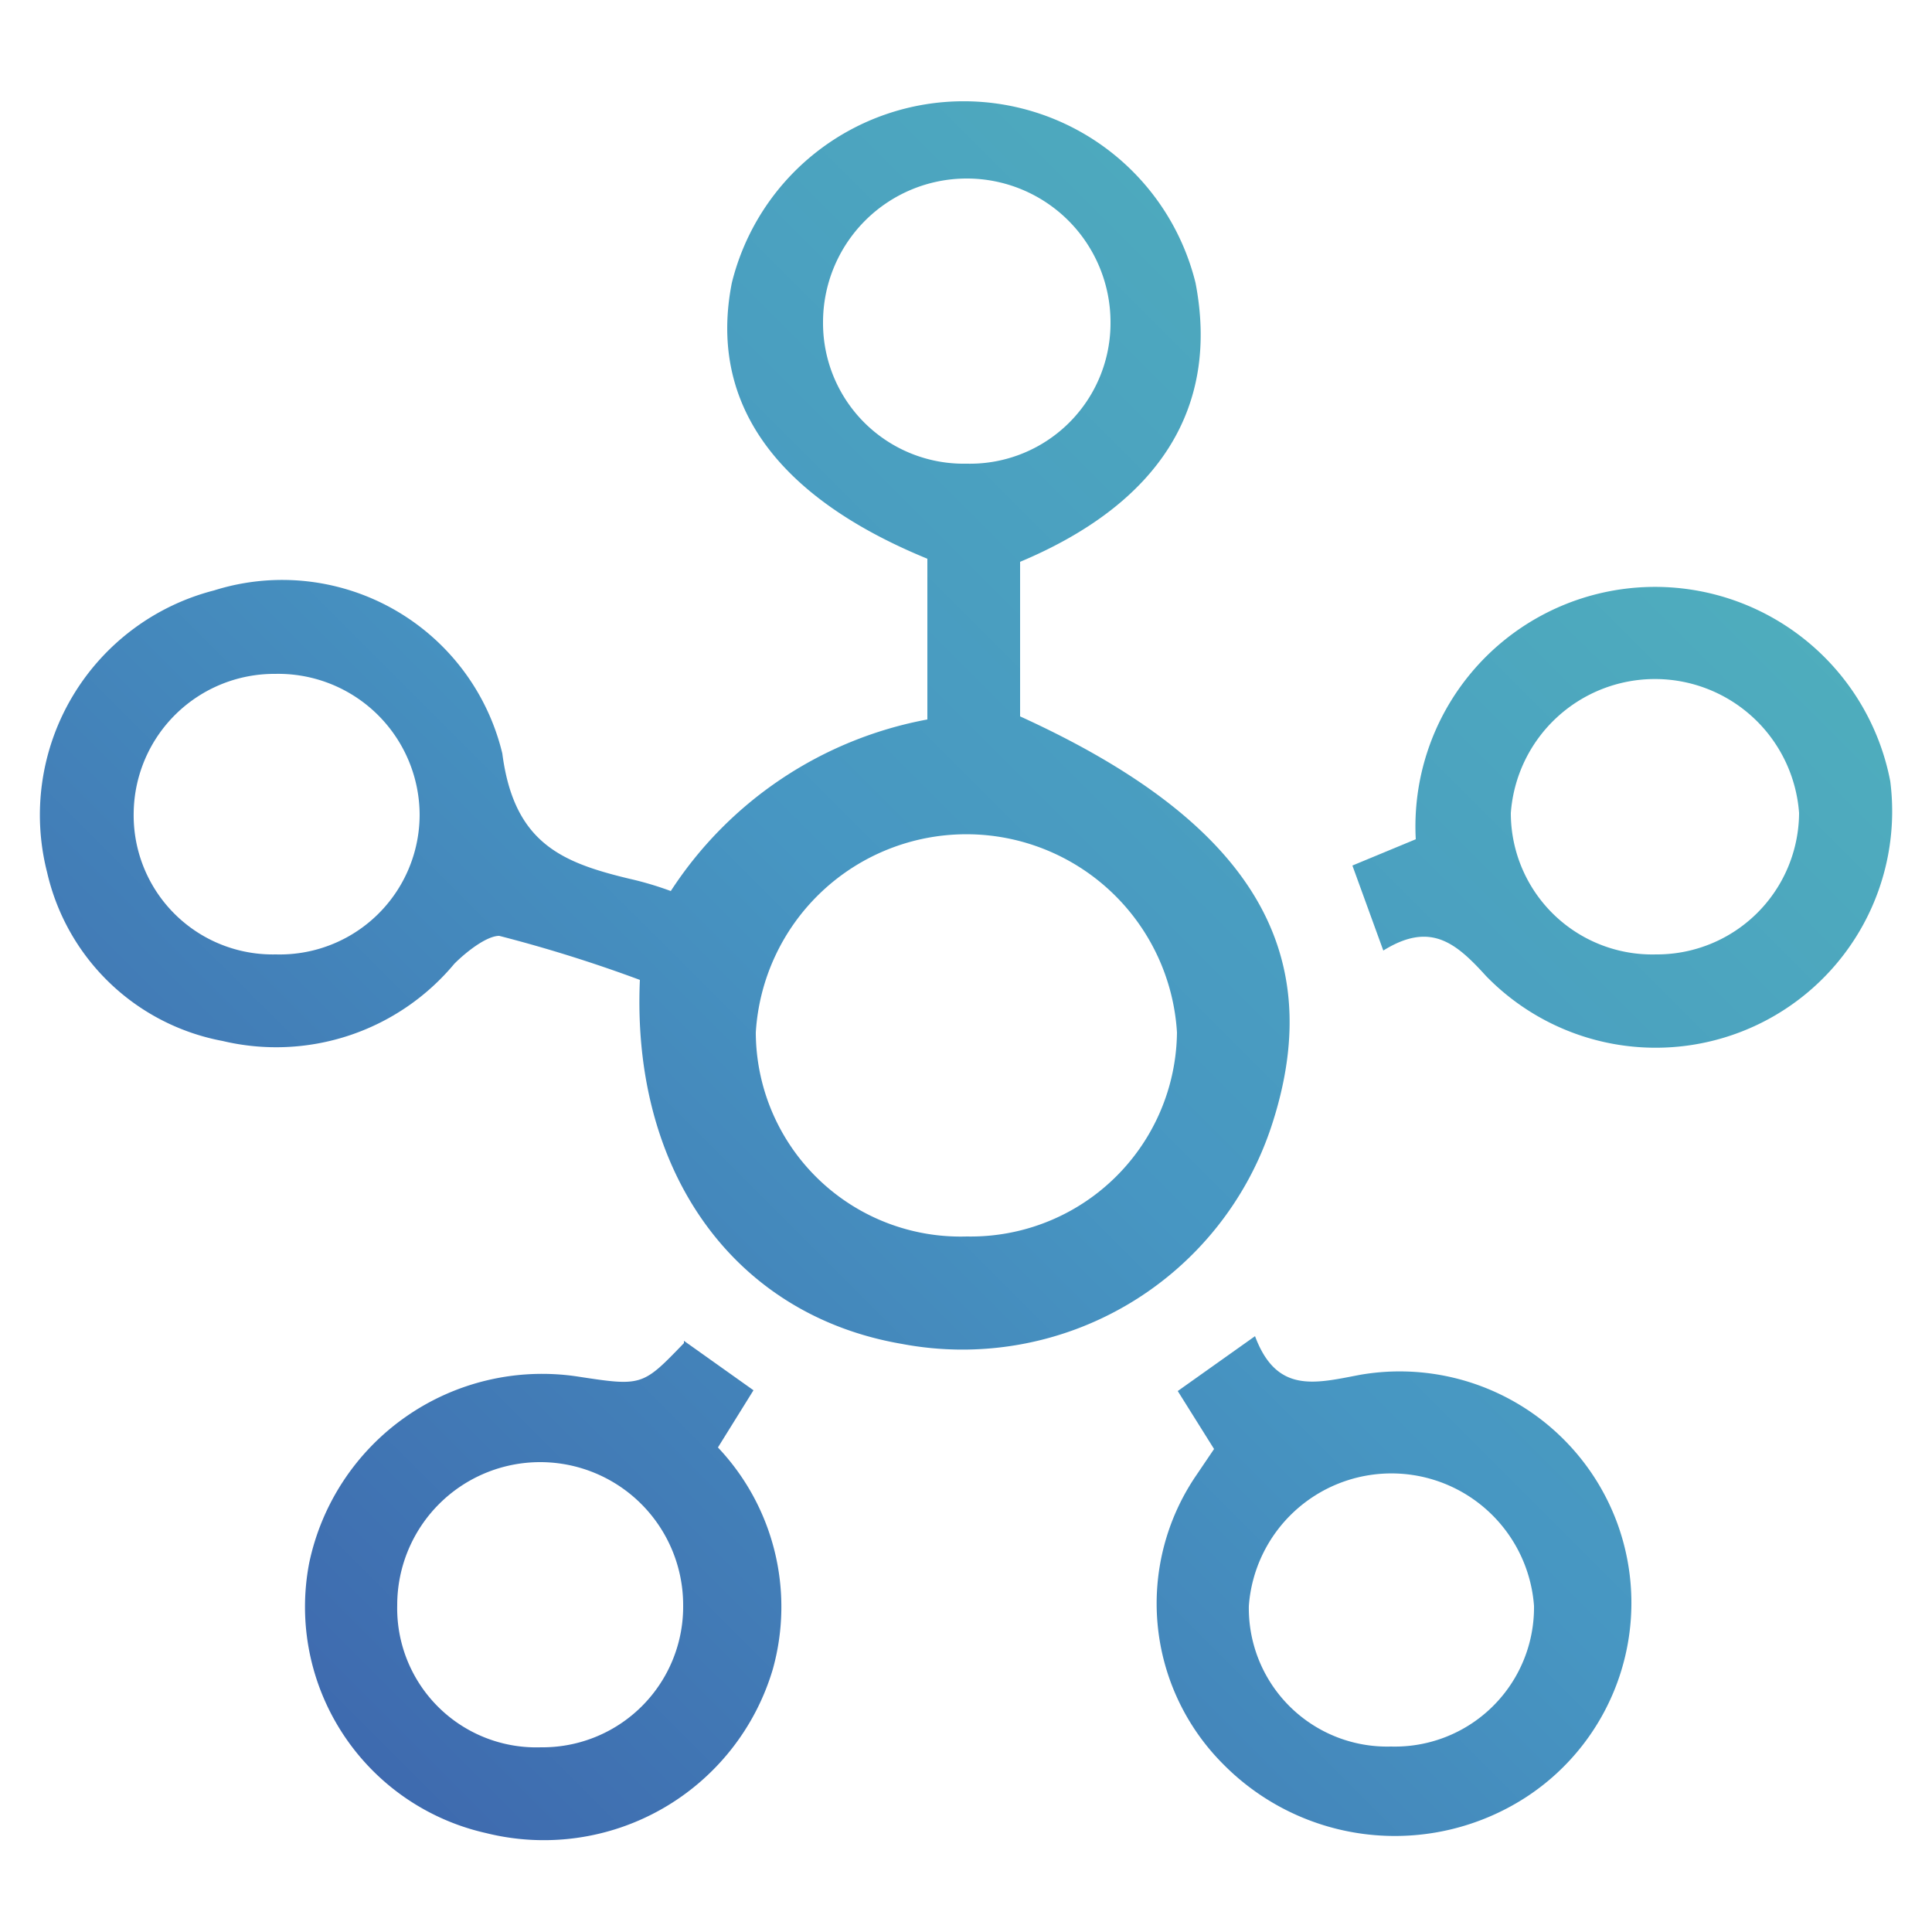 <svg id="Layer_1" data-name="Layer 1" xmlns="http://www.w3.org/2000/svg" xmlns:xlink="http://www.w3.org/1999/xlink" viewBox="0 0 25 25"><defs><style>.cls-1{fill:url(#linear-gradient);}</style><linearGradient id="linear-gradient" x1="3.94" y1="22.53" x2="21.2" y2="5.26" gradientUnits="userSpaceOnUse"><stop offset="0" stop-color="#3e69ae"/><stop offset="0.52" stop-color="#4796c2"/><stop offset="1" stop-color="#4faebd"/></linearGradient></defs><path class="cls-1" d="M12,9.31V7.23c-2-.82-2.83-2.05-2.53-3.57a3.09,3.09,0,0,1,6,0c.31,1.61-.46,2.85-2.27,3.61v2c2.94,1.34,4,3,3.26,5.28a4.21,4.21,0,0,1-4.79,2.84c-2.16-.37-3.5-2.21-3.39-4.71a18.32,18.32,0,0,0-1.82-.57c-.16,0-.42.2-.58.36a3,3,0,0,1-3,1A2.87,2.87,0,0,1,.61,11.29,3,3,0,0,1,2.77,7.64,2.93,2.93,0,0,1,6.5,9.75c.15,1.16.77,1.41,1.64,1.62a4.26,4.26,0,0,1,.54.16A5.06,5.06,0,0,1,12,9.31ZM12.51,16a2.67,2.67,0,0,0,2.72-2.64,2.73,2.73,0,0,0-5.45,0A2.65,2.65,0,0,0,12.51,16Zm0-10a1.82,1.82,0,0,0,1.86-1.83,1.86,1.86,0,0,0-3.72,0A1.82,1.82,0,0,0,12.5,6ZM3.57,12.35a1.81,1.81,0,0,0,1.86-1.81A1.83,1.83,0,0,0,3.56,8.72a1.82,1.82,0,0,0-1.83,1.79A1.8,1.8,0,0,0,3.57,12.35Zm5.28,5,.9.64-.46.74A3,3,0,0,1,10,21.6a3.09,3.09,0,0,1-3.71,2.12A3,3,0,0,1,4,20.23a3.08,3.08,0,0,1,3.46-2.42C8.31,17.94,8.31,17.94,8.85,17.38ZM7,22.61a1.82,1.82,0,0,0,1.84-1.84,1.85,1.85,0,0,0-3.7,0A1.8,1.8,0,0,0,7,22.61Zm8.71-3.86L15.24,18l1-.71c.28.75.78.61,1.36.5a3,3,0,0,1,3.32,1.9,3,3,0,0,1-1.18,3.57,3.12,3.12,0,0,1-3.91-.43,2.94,2.94,0,0,1-.35-3.74ZM18,22.6a1.8,1.8,0,0,0,1.85-1.82,1.85,1.85,0,0,0-3.69,0A1.79,1.79,0,0,0,18,22.6Zm.32-11.74a3.1,3.1,0,0,1,6.14-.75,3.06,3.06,0,0,1-5.23,2.52c-.39-.43-.72-.71-1.33-.33l-.4-1.1Zm3.1,1.49a1.84,1.84,0,0,0,1.86-1.83,1.87,1.87,0,0,0-3.73,0A1.83,1.83,0,0,0,21.43,12.35Z"/></svg>
